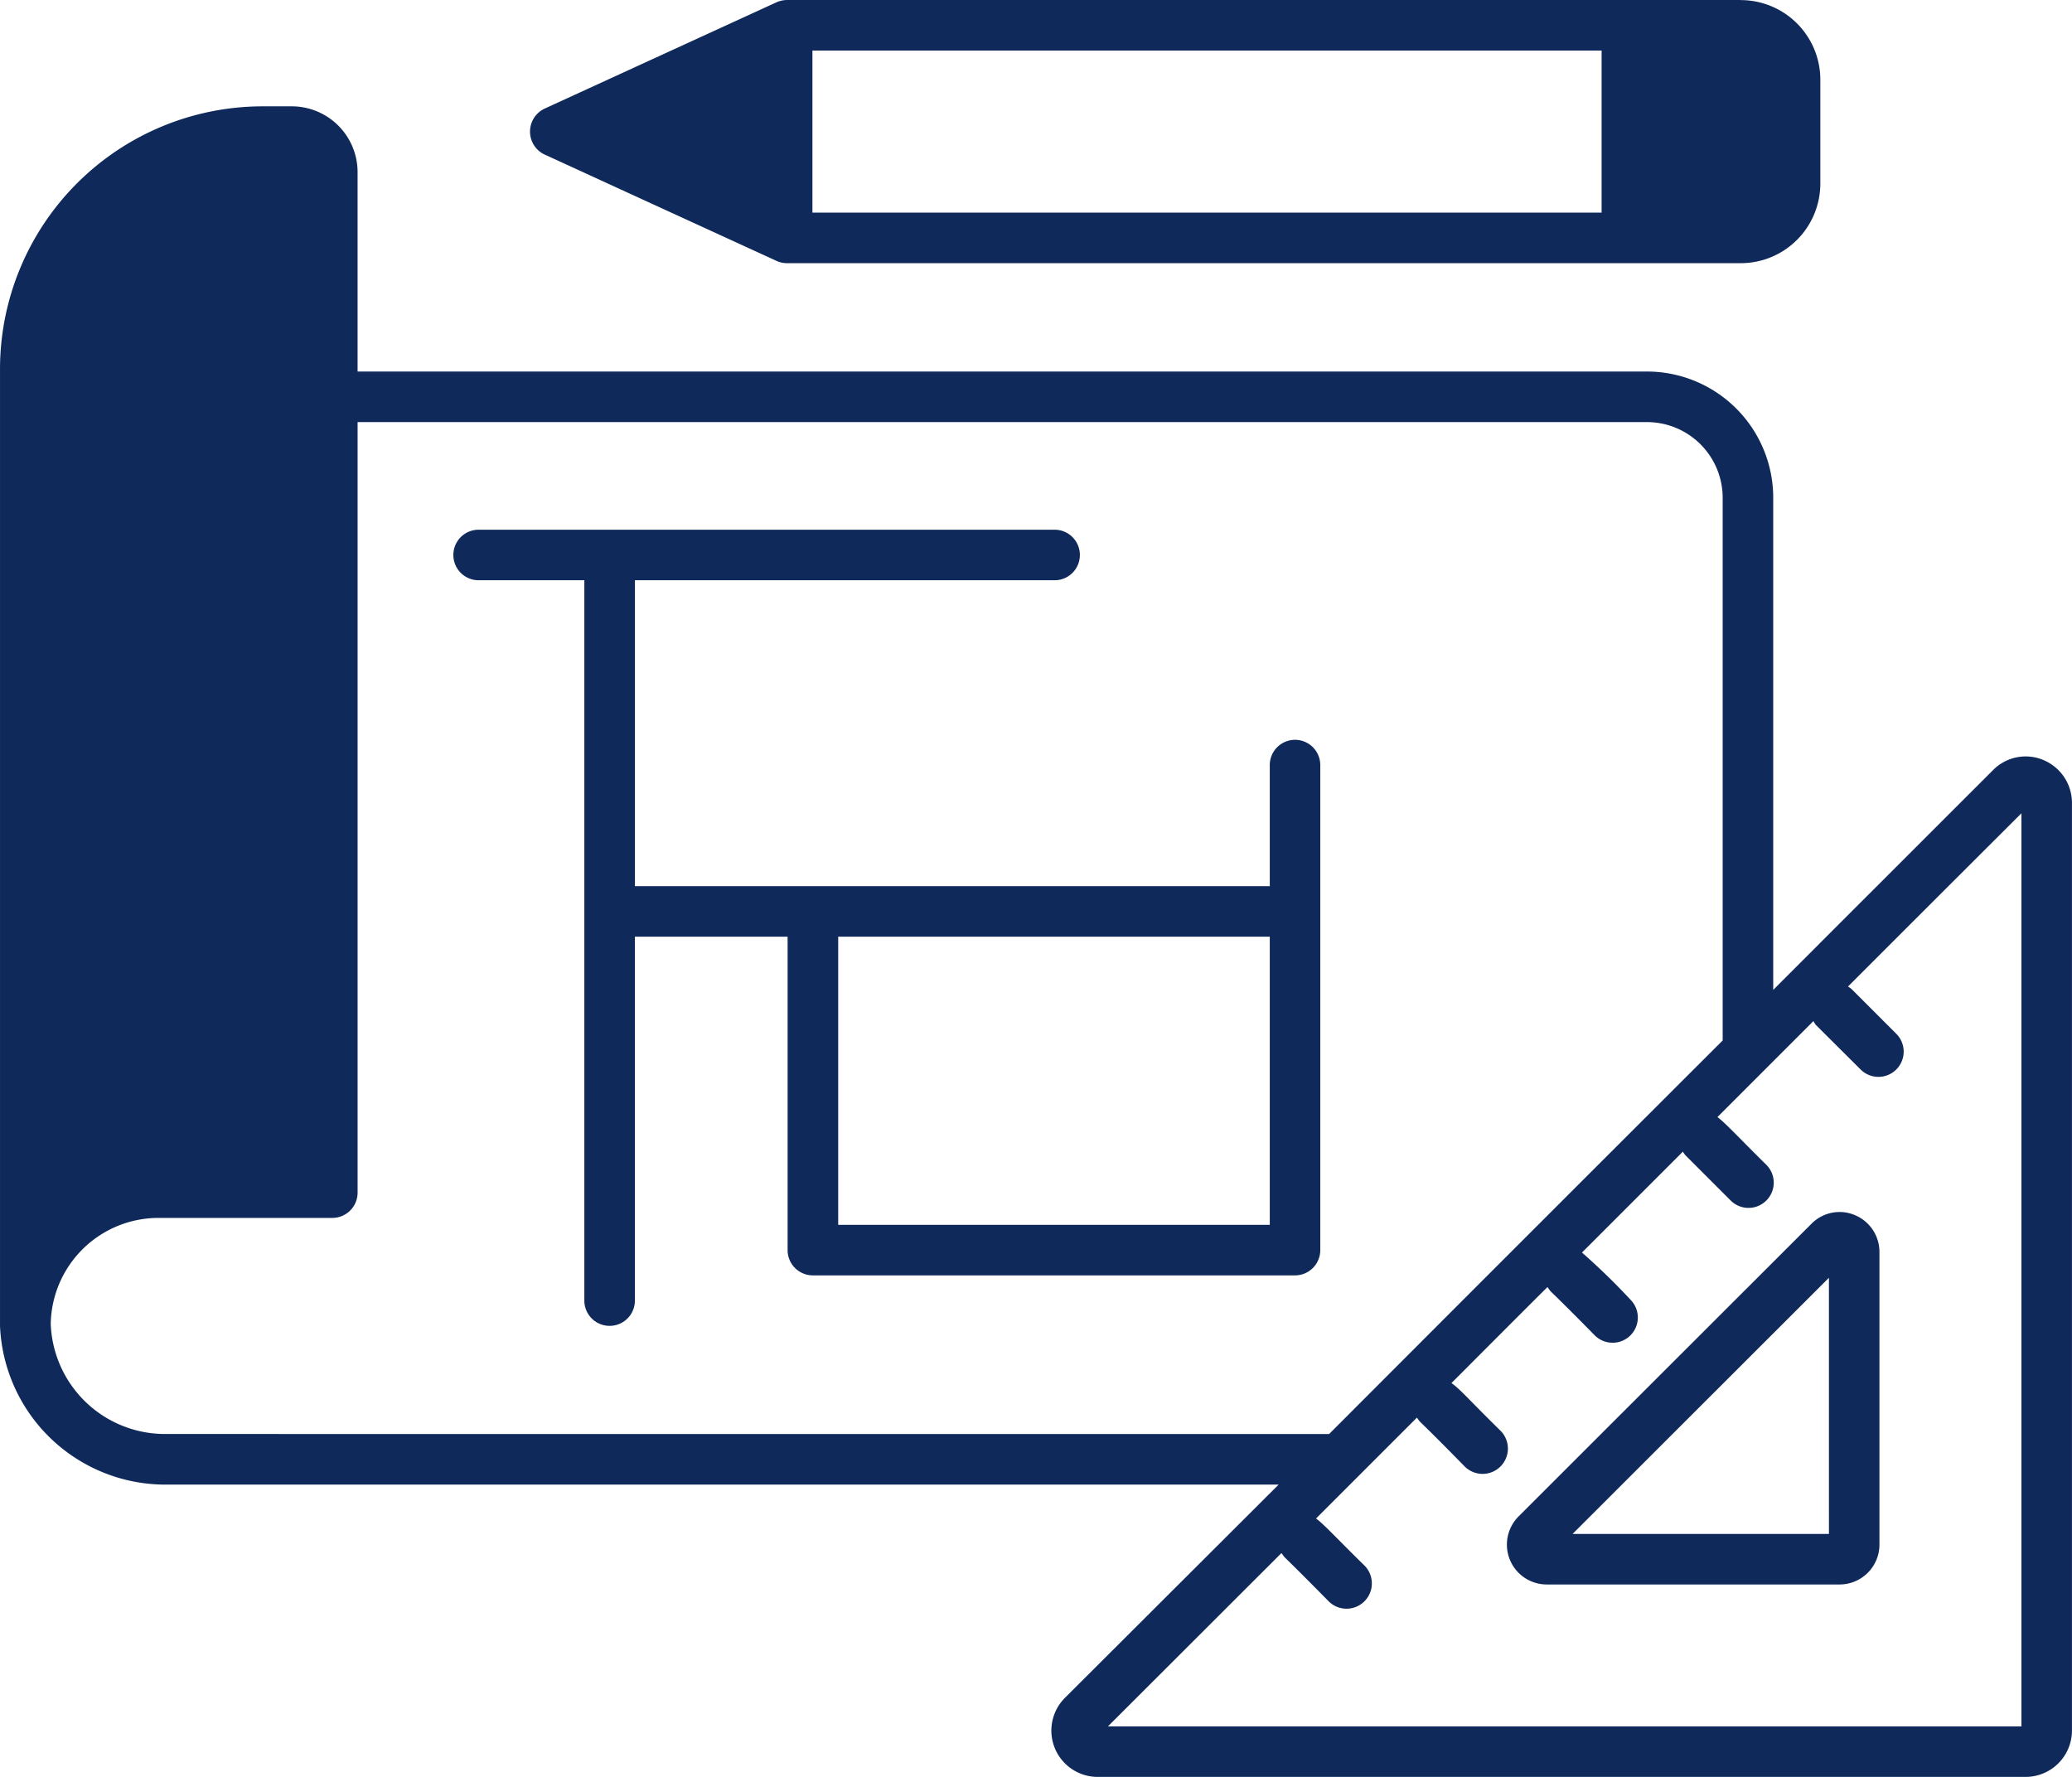 <svg xmlns="http://www.w3.org/2000/svg" width="146.17" height="125.35" viewBox="0 0 146.17 125.35">
  <g id="_x31_1_Sketch" transform="translate(-6.099 -41.693)">
    <g id="Group_1564" data-name="Group 1564" transform="translate(6.099 41.693)">
      <path id="Path_3033" data-name="Path 3033" d="M150.229,113.446a3.23,3.23,0,0,0-3.537.727c-6.061,6.061-10.41,10.4-15.5,15.5V94.95a8.91,8.91,0,0,0-8.9-8.9H31.325V71.977a4.644,4.644,0,0,0-4.635-4.635H24.623A18.541,18.541,0,0,0,6.1,85.866v67.509A11.68,11.68,0,0,0,17.735,164.57H96.3L81.209,179.629a3.267,3.267,0,0,0,2.339,5.561H149a3.274,3.274,0,0,0,3.266-3.266V116.484a3.272,3.272,0,0,0-2.039-3.037ZM17.735,161a8.067,8.067,0,0,1-8.057-7.772,7.609,7.609,0,0,1,7.6-7.472H29.543a1.783,1.783,0,0,0,1.783-1.783V89.617h90.967a5.344,5.344,0,0,1,5.333,5.333v38.289c-8.485,8.471-18.4,18.382-27.765,27.765ZM148.7,181.625H84.26L96.5,169.4c.4.542-.3-.285,3.351,3.423a1.785,1.785,0,0,0,2.524-2.524c-1.883-1.84-2.909-2.966-3.437-3.337l7.116-7.116c.4.542-.285-.285,3.351,3.423a1.785,1.785,0,1,0,2.524-2.524c-2.253-2.21-2.809-2.9-3.437-3.337,2.267-2.267,4.521-4.535,6.774-6.774.385.542-.285-.271,3.351,3.423a1.78,1.78,0,0,0,2.524-2.51A46.743,46.743,0,0,0,117.7,148.2l7.116-7.116a2.5,2.5,0,0,0,.171.242l3.18,3.18a1.78,1.78,0,1,0,2.524-2.51c-1.883-1.854-2.909-2.98-3.437-3.351l6.774-6.774a2.517,2.517,0,0,0,.157.257l3.194,3.18a1.78,1.78,0,0,0,2.51-2.524l-3.18-3.18a2.5,2.5,0,0,0-.242-.171c3.608-3.608,6.531-6.531,12.235-12.221v64.415Z" transform="translate(-6.099 -59.841)" fill="#0f295b"/>
      <path id="Path_3034" data-name="Path 3034" d="M394.123,334.257a2.78,2.78,0,0,0-3.043.618c-.347.346-21.2,21.179-20.678,20.663a2.811,2.811,0,0,0,2,4.783h20.663a2.813,2.813,0,0,0,2.81-2.81V336.862a2.806,2.806,0,0,0-1.754-2.605Zm-1.811,22.5H374.226c-.257.257,3.449-3.449,18.085-18.071Z" transform="translate(-263.289 -248.547)" fill="#0f295b"/>
      <path id="Path_3035" data-name="Path 3035" d="M219.357,41.693H152.09a1.926,1.926,0,0,0-.742.157l-16.357,7.5a1.79,1.79,0,0,0,0,3.251l16.357,7.5a1.736,1.736,0,0,0,.742.157h67.267a5.617,5.617,0,0,0,5.619-5.6V47.3a5.618,5.618,0,0,0-5.619-5.6Zm-9.811,15H153.873V45.258h55.673Z" transform="translate(-96.56 -41.693)" fill="#0f295b"/>
      <path id="Path_3036" data-name="Path 3036" d="M174.737,184.284a1.782,1.782,0,0,0-1.783,1.783v8.541H128.169v-21.58h29.563a1.783,1.783,0,1,0,0-3.565H117.1a1.783,1.783,0,0,0,0,3.565h7.5v50.857a1.783,1.783,0,0,0,3.565,0V198.172h10.774v22.109a1.782,1.782,0,0,0,1.783,1.783h34.012a1.782,1.782,0,0,0,1.782-1.783V186.066A1.782,1.782,0,0,0,174.737,184.284ZM142.508,218.5V198.172h30.446V218.5Z" transform="translate(-83.377 -132.095)" fill="#0f295b"/>
    </g>
  </g>
</svg>
